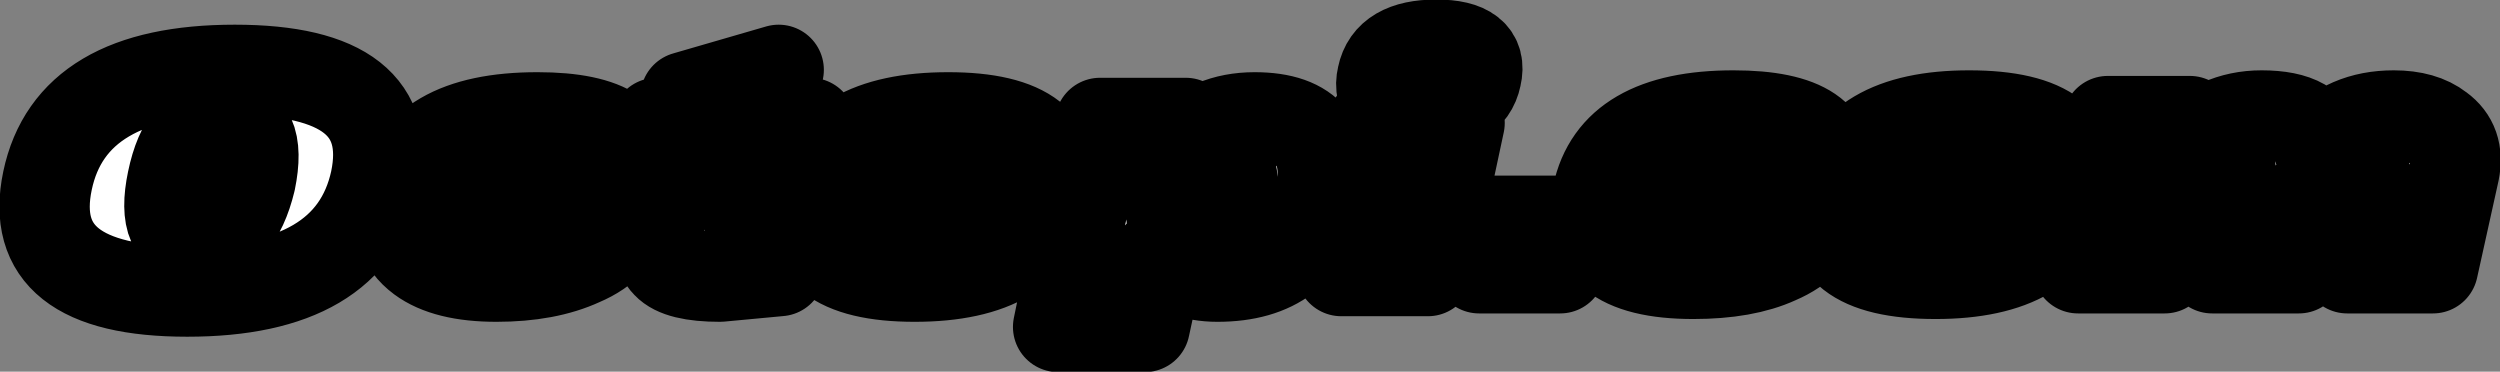 <?xml version="1.0" encoding="UTF-8" standalone="no"?>
<svg xmlns:xlink="http://www.w3.org/1999/xlink" height="19.95px" width="134.2px" xmlns="http://www.w3.org/2000/svg">
  <rect width="100%" height="100%" fill="#808080" stroke="none"/>
  <g transform="matrix(1.0, 0.0, 0.0, 1.0, 27.65, -84.0)">
    <path d="M89.9 90.5 L89.65 92.05 Q91.35 90.2 93.75 90.2 96.6 90.2 96.8 91.95 98.3 90.2 100.85 90.2 102.4 90.2 103.3 90.9 104.4 91.7 104.1 93.2 L102.95 98.4 98.35 98.4 99.25 94.0 Q99.6 92.6 98.35 92.6 97.0 92.6 96.65 94.2 L95.75 98.4 91.1 98.4 92.1 93.9 Q92.35 92.6 91.15 92.6 89.75 92.6 89.4 94.35 L88.55 98.4 83.9 98.4 85.5 90.5 89.9 90.5 M48.7 89.8 Q46.15 89.8 46.55 88.1 46.9 86.4 49.45 86.4 52.0 86.4 51.6 88.1 51.25 89.8 48.7 89.8 M49.0 98.55 L44.35 98.55 46.05 90.6 50.7 90.6 49.0 98.55 M36.4 96.7 Q37.9 96.7 38.4 94.55 38.85 92.4 37.3 92.4 35.7 92.4 35.3 94.55 34.9 96.7 36.4 96.7 M35.8 91.95 Q37.3 90.3 39.7 90.3 44.1 90.3 43.2 94.65 42.3 98.85 37.7 98.85 35.7 98.85 34.65 97.6 L33.8 101.55 29.15 101.55 31.4 90.6 36.0 90.6 35.75 91.95 35.8 91.95 M23.25 90.3 Q29.55 90.3 28.65 94.55 27.75 98.85 21.45 98.85 15.15 98.85 16.0 94.55 16.9 90.3 23.25 90.3 M23.85 94.55 Q24.3 92.3 22.8 92.3 21.3 92.3 20.85 94.55 20.3 96.8 21.85 96.8 23.4 96.8 23.85 94.55 M1.55 92.65 Q1.35 92.2 0.65 92.2 -0.8 92.2 -1.3 94.45 -1.8 96.9 -0.4 96.9 1.05 96.9 1.35 95.4 L5.9 95.4 Q5.55 97.15 3.55 98.0 1.7 98.85 -1.0 98.85 -3.7 98.85 -5.05 97.85 -6.6 96.7 -6.1 94.55 -5.25 90.3 1.2 90.3 6.9 90.3 6.2 93.7 L1.7 93.7 Q1.8 92.95 1.55 92.65 M7.15 92.8 L7.6 90.6 8.85 90.6 9.15 89.2 14.15 87.75 13.5 90.6 15.85 90.6 15.4 92.8 13.05 92.8 12.55 95.1 Q12.25 96.5 13.8 96.5 L14.7 96.4 14.2 98.55 11.0 98.85 Q8.8 98.85 8.15 98.15 7.45 97.45 7.85 95.55 L8.45 92.8 7.15 92.8 M56.65 95.85 L56.1 98.4 51.75 98.4 52.3 95.85 56.65 95.85 M64.9 92.1 Q63.35 92.1 62.95 94.35 62.45 96.8 63.85 96.8 65.25 96.8 65.55 95.3 L70.1 95.3 Q69.75 97.05 67.75 97.9 66.0 98.7 63.25 98.7 57.2 98.7 58.1 94.45 59.0 90.2 65.4 90.2 71.1 90.2 70.4 93.6 L65.95 93.6 Q65.95 92.8 65.75 92.55 65.55 92.1 64.9 92.1 M78.65 94.45 Q79.1 92.2 77.6 92.2 76.1 92.2 75.65 94.45 75.2 96.7 76.65 96.7 78.2 96.7 78.65 94.45 M70.85 94.45 Q71.8 90.2 78.05 90.2 84.4 90.2 83.45 94.45 82.5 98.7 76.25 98.7 69.9 98.7 70.85 94.45 M-15.05 87.75 Q-6.25 87.75 -7.5 93.7 -8.8 99.65 -17.6 99.65 -26.35 99.65 -25.1 93.7 -23.85 87.75 -15.05 87.75 M-14.2 93.7 Q-13.55 90.55 -15.65 90.55 -17.75 90.55 -18.4 93.7 -19.05 96.8 -17.0 96.8 -14.95 96.8 -14.2 93.7" fill="#ffffff" fill-rule="evenodd" stroke="none"/>
    <path d="M89.9 90.5 L89.65 92.05 Q91.35 90.2 93.75 90.2 96.6 90.2 96.8 91.95 98.3 90.2 100.85 90.2 102.4 90.2 103.3 90.9 104.4 91.7 104.1 93.2 L102.95 98.4 98.35 98.4 99.25 94.0 Q99.6 92.6 98.35 92.6 97.0 92.6 96.65 94.2 L95.75 98.4 91.1 98.4 92.1 93.9 Q92.35 92.6 91.15 92.6 89.75 92.6 89.4 94.35 L88.55 98.4 83.9 98.4 85.5 90.5 89.9 90.5 M7.15 92.8 L8.45 92.8 7.85 95.55 Q7.45 97.45 8.15 98.15 8.8 98.85 11.0 98.85 L14.2 98.55 14.7 96.4 13.8 96.5 Q12.25 96.5 12.55 95.1 L13.05 92.8 15.4 92.8 15.85 90.6 13.5 90.6 14.15 87.75 9.15 89.2 8.85 90.6 7.6 90.6 7.15 92.8 M1.55 92.65 Q1.8 92.95 1.7 93.7 L6.2 93.7 Q6.9 90.3 1.2 90.3 -5.25 90.3 -6.1 94.55 -6.6 96.7 -5.05 97.85 -3.7 98.85 -1.0 98.85 1.7 98.85 3.55 98.0 5.55 97.15 5.9 95.4 L1.35 95.4 Q1.05 96.9 -0.4 96.9 -1.8 96.9 -1.3 94.45 -0.8 92.2 0.65 92.2 1.35 92.2 1.55 92.65 M23.85 94.55 Q23.4 96.8 21.85 96.8 20.3 96.8 20.85 94.55 21.3 92.3 22.8 92.3 24.3 92.3 23.85 94.55 M23.25 90.3 Q16.9 90.3 16.0 94.55 15.15 98.85 21.45 98.85 27.75 98.85 28.65 94.55 29.55 90.3 23.25 90.3 M35.8 91.95 L35.75 91.95 36.0 90.6 31.4 90.6 29.15 101.55 33.8 101.55 34.65 97.6 Q35.7 98.85 37.7 98.85 42.3 98.85 43.2 94.65 44.1 90.3 39.7 90.3 37.3 90.3 35.8 91.95 M36.4 96.7 Q34.9 96.7 35.3 94.55 35.7 92.4 37.3 92.4 38.85 92.4 38.4 94.55 37.9 96.7 36.4 96.7 M49.0 98.55 L50.7 90.6 46.05 90.6 44.35 98.55 49.0 98.55 M48.7 89.8 Q51.25 89.8 51.6 88.1 52.0 86.4 49.45 86.4 46.9 86.4 46.55 88.1 46.15 89.8 48.7 89.8 M56.65 95.85 L56.1 98.4 51.75 98.4 52.3 95.85 56.65 95.85 M64.9 92.1 Q63.35 92.1 62.95 94.35 62.45 96.8 63.85 96.8 65.25 96.8 65.55 95.3 L70.1 95.3 Q69.75 97.05 67.75 97.9 66.0 98.7 63.25 98.7 57.2 98.7 58.1 94.45 59.0 90.2 65.4 90.2 71.1 90.2 70.4 93.6 L65.95 93.6 Q65.95 92.8 65.75 92.55 65.55 92.1 64.9 92.1 M78.65 94.45 Q79.1 92.2 77.6 92.2 76.1 92.2 75.65 94.45 75.2 96.7 76.65 96.7 78.2 96.7 78.65 94.45 M70.85 94.45 Q71.8 90.2 78.05 90.2 84.4 90.2 83.45 94.45 82.5 98.7 76.25 98.7 69.9 98.7 70.85 94.45 M-14.2 93.7 Q-14.95 96.8 -17.0 96.8 -19.05 96.8 -18.4 93.7 -17.75 90.55 -15.65 90.55 -13.55 90.55 -14.2 93.7 M-15.05 87.75 Q-23.85 87.75 -25.1 93.7 -26.35 99.65 -17.6 99.65 -8.8 99.65 -7.5 93.7 -6.25 87.75 -15.05 87.75" fill="none" stroke="#000000" stroke-linecap="round" stroke-linejoin="round" stroke-width="4.85"/>
  </g>
</svg>
